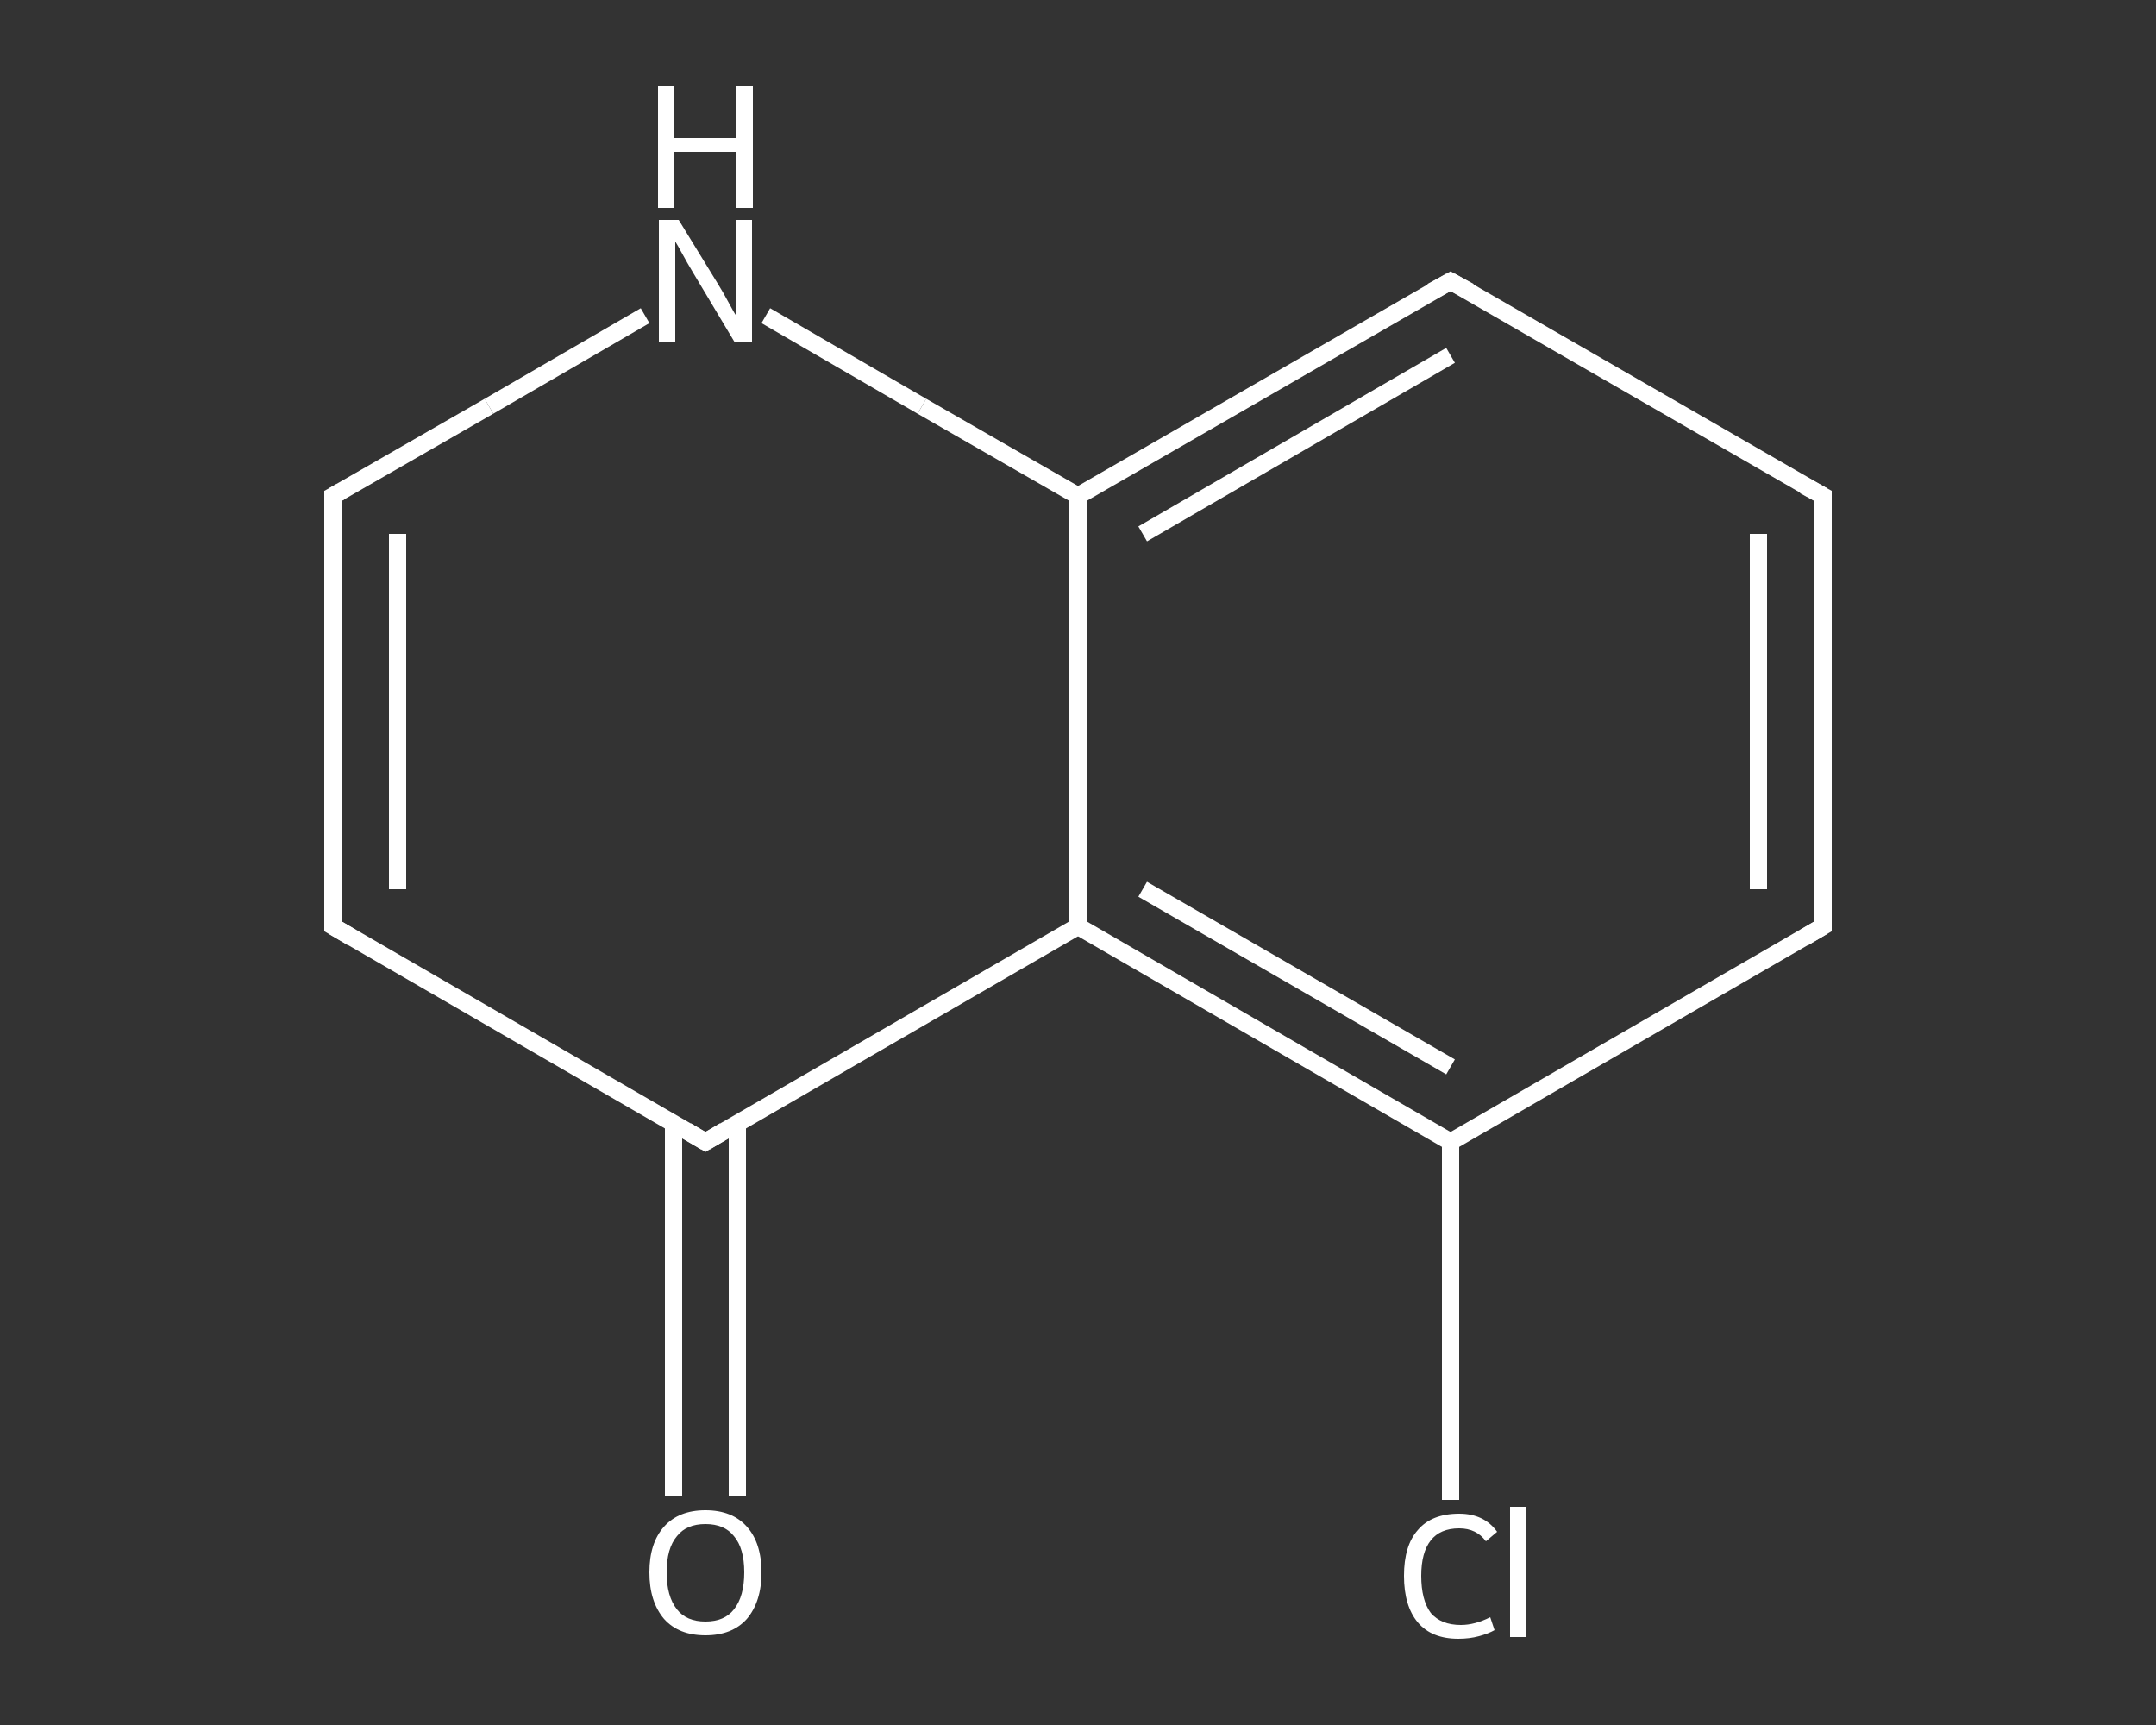<?xml version='1.0' encoding='iso-8859-1'?>
<svg version='1.1' baseProfile='full'
              xmlns='http://www.w3.org/2000/svg'
                      xmlns:rdkit='http://www.rdkit.org/xml'
                      xmlns:xlink='http://www.w3.org/1999/xlink'
                  xml:space='preserve'
width='250px' height='200px' viewBox='0 0 250 200'>
<rect x="0" y="0" width="250" height="200" fill="#333333" stroke="none"/>
<!-- END OF HEADER -->
<rect style='opacity:1.0;fill:transparent;stroke:none' width='250.0' height='200.0' x='0.0' y='0.0'> </rect>
<path class='bond-0 atom-0 atom-1' d='M 78.1,173.5 L 78.1,151.8' style='fill:none;fill-rule:evenodd;stroke:#FFFFFF;stroke-width:2.0px;stroke-linecap:butt;stroke-linejoin:miter;stroke-opacity:1' />
<path class='bond-0 atom-0 atom-1' d='M 78.1,151.8 L 78.1,130.2' style='fill:none;fill-rule:evenodd;stroke:#FFFFFF;stroke-width:2.0px;stroke-linecap:butt;stroke-linejoin:miter;stroke-opacity:1' />
<path class='bond-0 atom-0 atom-1' d='M 85.5,173.5 L 85.5,151.8' style='fill:none;fill-rule:evenodd;stroke:#FFFFFF;stroke-width:2.0px;stroke-linecap:butt;stroke-linejoin:miter;stroke-opacity:1' />
<path class='bond-0 atom-0 atom-1' d='M 85.5,151.8 L 85.5,130.2' style='fill:none;fill-rule:evenodd;stroke:#FFFFFF;stroke-width:2.0px;stroke-linecap:butt;stroke-linejoin:miter;stroke-opacity:1' />
<path class='bond-1 atom-1 atom-2' d='M 81.8,132.4 L 38.6,107.4' style='fill:none;fill-rule:evenodd;stroke:#FFFFFF;stroke-width:2.0px;stroke-linecap:butt;stroke-linejoin:miter;stroke-opacity:1' />
<path class='bond-2 atom-2 atom-3' d='M 38.6,107.4 L 38.6,57.5' style='fill:none;fill-rule:evenodd;stroke:#FFFFFF;stroke-width:2.0px;stroke-linecap:butt;stroke-linejoin:miter;stroke-opacity:1' />
<path class='bond-2 atom-2 atom-3' d='M 46.1,103.1 L 46.1,61.9' style='fill:none;fill-rule:evenodd;stroke:#FFFFFF;stroke-width:2.0px;stroke-linecap:butt;stroke-linejoin:miter;stroke-opacity:1' />
<path class='bond-3 atom-3 atom-4' d='M 38.6,57.5 L 56.7,47.1' style='fill:none;fill-rule:evenodd;stroke:#FFFFFF;stroke-width:2.0px;stroke-linecap:butt;stroke-linejoin:miter;stroke-opacity:1' />
<path class='bond-3 atom-3 atom-4' d='M 56.7,47.1 L 74.8,36.6' style='fill:none;fill-rule:evenodd;stroke:#FFFFFF;stroke-width:2.0px;stroke-linecap:butt;stroke-linejoin:miter;stroke-opacity:1' />
<path class='bond-4 atom-4 atom-5' d='M 88.8,36.6 L 106.9,47.1' style='fill:none;fill-rule:evenodd;stroke:#FFFFFF;stroke-width:2.0px;stroke-linecap:butt;stroke-linejoin:miter;stroke-opacity:1' />
<path class='bond-4 atom-4 atom-5' d='M 106.9,47.1 L 125.0,57.5' style='fill:none;fill-rule:evenodd;stroke:#FFFFFF;stroke-width:2.0px;stroke-linecap:butt;stroke-linejoin:miter;stroke-opacity:1' />
<path class='bond-5 atom-5 atom-6' d='M 125.0,57.5 L 168.2,32.6' style='fill:none;fill-rule:evenodd;stroke:#FFFFFF;stroke-width:2.0px;stroke-linecap:butt;stroke-linejoin:miter;stroke-opacity:1' />
<path class='bond-5 atom-5 atom-6' d='M 132.5,61.9 L 168.2,41.2' style='fill:none;fill-rule:evenodd;stroke:#FFFFFF;stroke-width:2.0px;stroke-linecap:butt;stroke-linejoin:miter;stroke-opacity:1' />
<path class='bond-6 atom-6 atom-7' d='M 168.2,32.6 L 211.4,57.5' style='fill:none;fill-rule:evenodd;stroke:#FFFFFF;stroke-width:2.0px;stroke-linecap:butt;stroke-linejoin:miter;stroke-opacity:1' />
<path class='bond-7 atom-7 atom-8' d='M 211.4,57.5 L 211.4,107.4' style='fill:none;fill-rule:evenodd;stroke:#FFFFFF;stroke-width:2.0px;stroke-linecap:butt;stroke-linejoin:miter;stroke-opacity:1' />
<path class='bond-7 atom-7 atom-8' d='M 203.9,61.9 L 203.9,103.1' style='fill:none;fill-rule:evenodd;stroke:#FFFFFF;stroke-width:2.0px;stroke-linecap:butt;stroke-linejoin:miter;stroke-opacity:1' />
<path class='bond-8 atom-8 atom-9' d='M 211.4,107.4 L 168.2,132.4' style='fill:none;fill-rule:evenodd;stroke:#FFFFFF;stroke-width:2.0px;stroke-linecap:butt;stroke-linejoin:miter;stroke-opacity:1' />
<path class='bond-9 atom-9 atom-10' d='M 168.2,132.4 L 168.2,153.1' style='fill:none;fill-rule:evenodd;stroke:#FFFFFF;stroke-width:2.0px;stroke-linecap:butt;stroke-linejoin:miter;stroke-opacity:1' />
<path class='bond-9 atom-9 atom-10' d='M 168.2,153.1 L 168.2,173.9' style='fill:none;fill-rule:evenodd;stroke:#FFFFFF;stroke-width:2.0px;stroke-linecap:butt;stroke-linejoin:miter;stroke-opacity:1' />
<path class='bond-10 atom-9 atom-11' d='M 168.2,132.4 L 125.0,107.4' style='fill:none;fill-rule:evenodd;stroke:#FFFFFF;stroke-width:2.0px;stroke-linecap:butt;stroke-linejoin:miter;stroke-opacity:1' />
<path class='bond-10 atom-9 atom-11' d='M 168.2,123.7 L 132.5,103.1' style='fill:none;fill-rule:evenodd;stroke:#FFFFFF;stroke-width:2.0px;stroke-linecap:butt;stroke-linejoin:miter;stroke-opacity:1' />
<path class='bond-11 atom-11 atom-1' d='M 125.0,107.4 L 81.8,132.4' style='fill:none;fill-rule:evenodd;stroke:#FFFFFF;stroke-width:2.0px;stroke-linecap:butt;stroke-linejoin:miter;stroke-opacity:1' />
<path class='bond-12 atom-11 atom-5' d='M 125.0,107.4 L 125.0,57.5' style='fill:none;fill-rule:evenodd;stroke:#FFFFFF;stroke-width:2.0px;stroke-linecap:butt;stroke-linejoin:miter;stroke-opacity:1' />
<path d='M 79.6,131.1 L 81.8,132.4 L 84.0,131.1' style='fill:none;stroke:#FFFFFF;stroke-width:2.0px;stroke-linecap:butt;stroke-linejoin:miter;stroke-opacity:1;' />
<path d='M 40.8,108.7 L 38.6,107.4 L 38.6,104.9' style='fill:none;stroke:#FFFFFF;stroke-width:2.0px;stroke-linecap:butt;stroke-linejoin:miter;stroke-opacity:1;' />
<path d='M 38.6,60.0 L 38.6,57.5 L 39.5,57.0' style='fill:none;stroke:#FFFFFF;stroke-width:2.0px;stroke-linecap:butt;stroke-linejoin:miter;stroke-opacity:1;' />
<path d='M 166.0,33.8 L 168.2,32.6 L 170.4,33.8' style='fill:none;stroke:#FFFFFF;stroke-width:2.0px;stroke-linecap:butt;stroke-linejoin:miter;stroke-opacity:1;' />
<path d='M 209.2,56.3 L 211.4,57.5 L 211.4,60.0' style='fill:none;stroke:#FFFFFF;stroke-width:2.0px;stroke-linecap:butt;stroke-linejoin:miter;stroke-opacity:1;' />
<path d='M 211.4,104.9 L 211.4,107.4 L 209.2,108.7' style='fill:none;stroke:#FFFFFF;stroke-width:2.0px;stroke-linecap:butt;stroke-linejoin:miter;stroke-opacity:1;' />
<path class='atom-0' d='M 75.3 182.3
Q 75.3 178.9, 77.0 177.0
Q 78.7 175.1, 81.8 175.1
Q 84.9 175.1, 86.6 177.0
Q 88.3 178.9, 88.3 182.3
Q 88.3 185.7, 86.6 187.7
Q 84.9 189.6, 81.8 189.6
Q 78.7 189.6, 77.0 187.7
Q 75.3 185.7, 75.3 182.3
M 81.8 188.0
Q 84.0 188.0, 85.1 186.6
Q 86.3 185.1, 86.3 182.3
Q 86.3 179.5, 85.1 178.1
Q 84.0 176.7, 81.8 176.7
Q 79.6 176.7, 78.5 178.1
Q 77.3 179.5, 77.3 182.3
Q 77.3 185.1, 78.5 186.6
Q 79.6 188.0, 81.8 188.0
' fill='#FFFFFF'/>
<path class='atom-4' d='M 78.7 25.5
L 83.3 33.0
Q 83.8 33.8, 84.5 35.1
Q 85.2 36.4, 85.3 36.5
L 85.3 25.5
L 87.2 25.5
L 87.2 39.7
L 85.2 39.7
L 80.3 31.5
Q 79.7 30.5, 79.1 29.4
Q 78.5 28.3, 78.3 28.0
L 78.3 39.7
L 76.4 39.7
L 76.4 25.5
L 78.7 25.5
' fill='#FFFFFF'/>
<path class='atom-4' d='M 76.3 10.0
L 78.2 10.0
L 78.2 16.0
L 85.4 16.0
L 85.4 10.0
L 87.3 10.0
L 87.3 24.1
L 85.4 24.1
L 85.4 17.6
L 78.2 17.6
L 78.2 24.1
L 76.3 24.1
L 76.3 10.0
' fill='#FFFFFF'/>
<path class='atom-10' d='M 162.8 182.7
Q 162.8 179.2, 164.4 177.4
Q 166.0 175.5, 169.2 175.5
Q 172.1 175.5, 173.6 177.6
L 172.3 178.7
Q 171.2 177.2, 169.2 177.2
Q 167.0 177.2, 165.9 178.6
Q 164.8 180.0, 164.8 182.7
Q 164.8 185.5, 165.9 187.0
Q 167.1 188.4, 169.4 188.4
Q 171.0 188.4, 172.8 187.5
L 173.3 189.0
Q 172.6 189.4, 171.5 189.7
Q 170.4 190.0, 169.1 190.0
Q 166.0 190.0, 164.4 188.1
Q 162.8 186.2, 162.8 182.7
' fill='#FFFFFF'/>
<path class='atom-10' d='M 175.1 174.7
L 176.9 174.7
L 176.9 189.8
L 175.1 189.8
L 175.1 174.7
' fill='#FFFFFF'/>
</svg>
